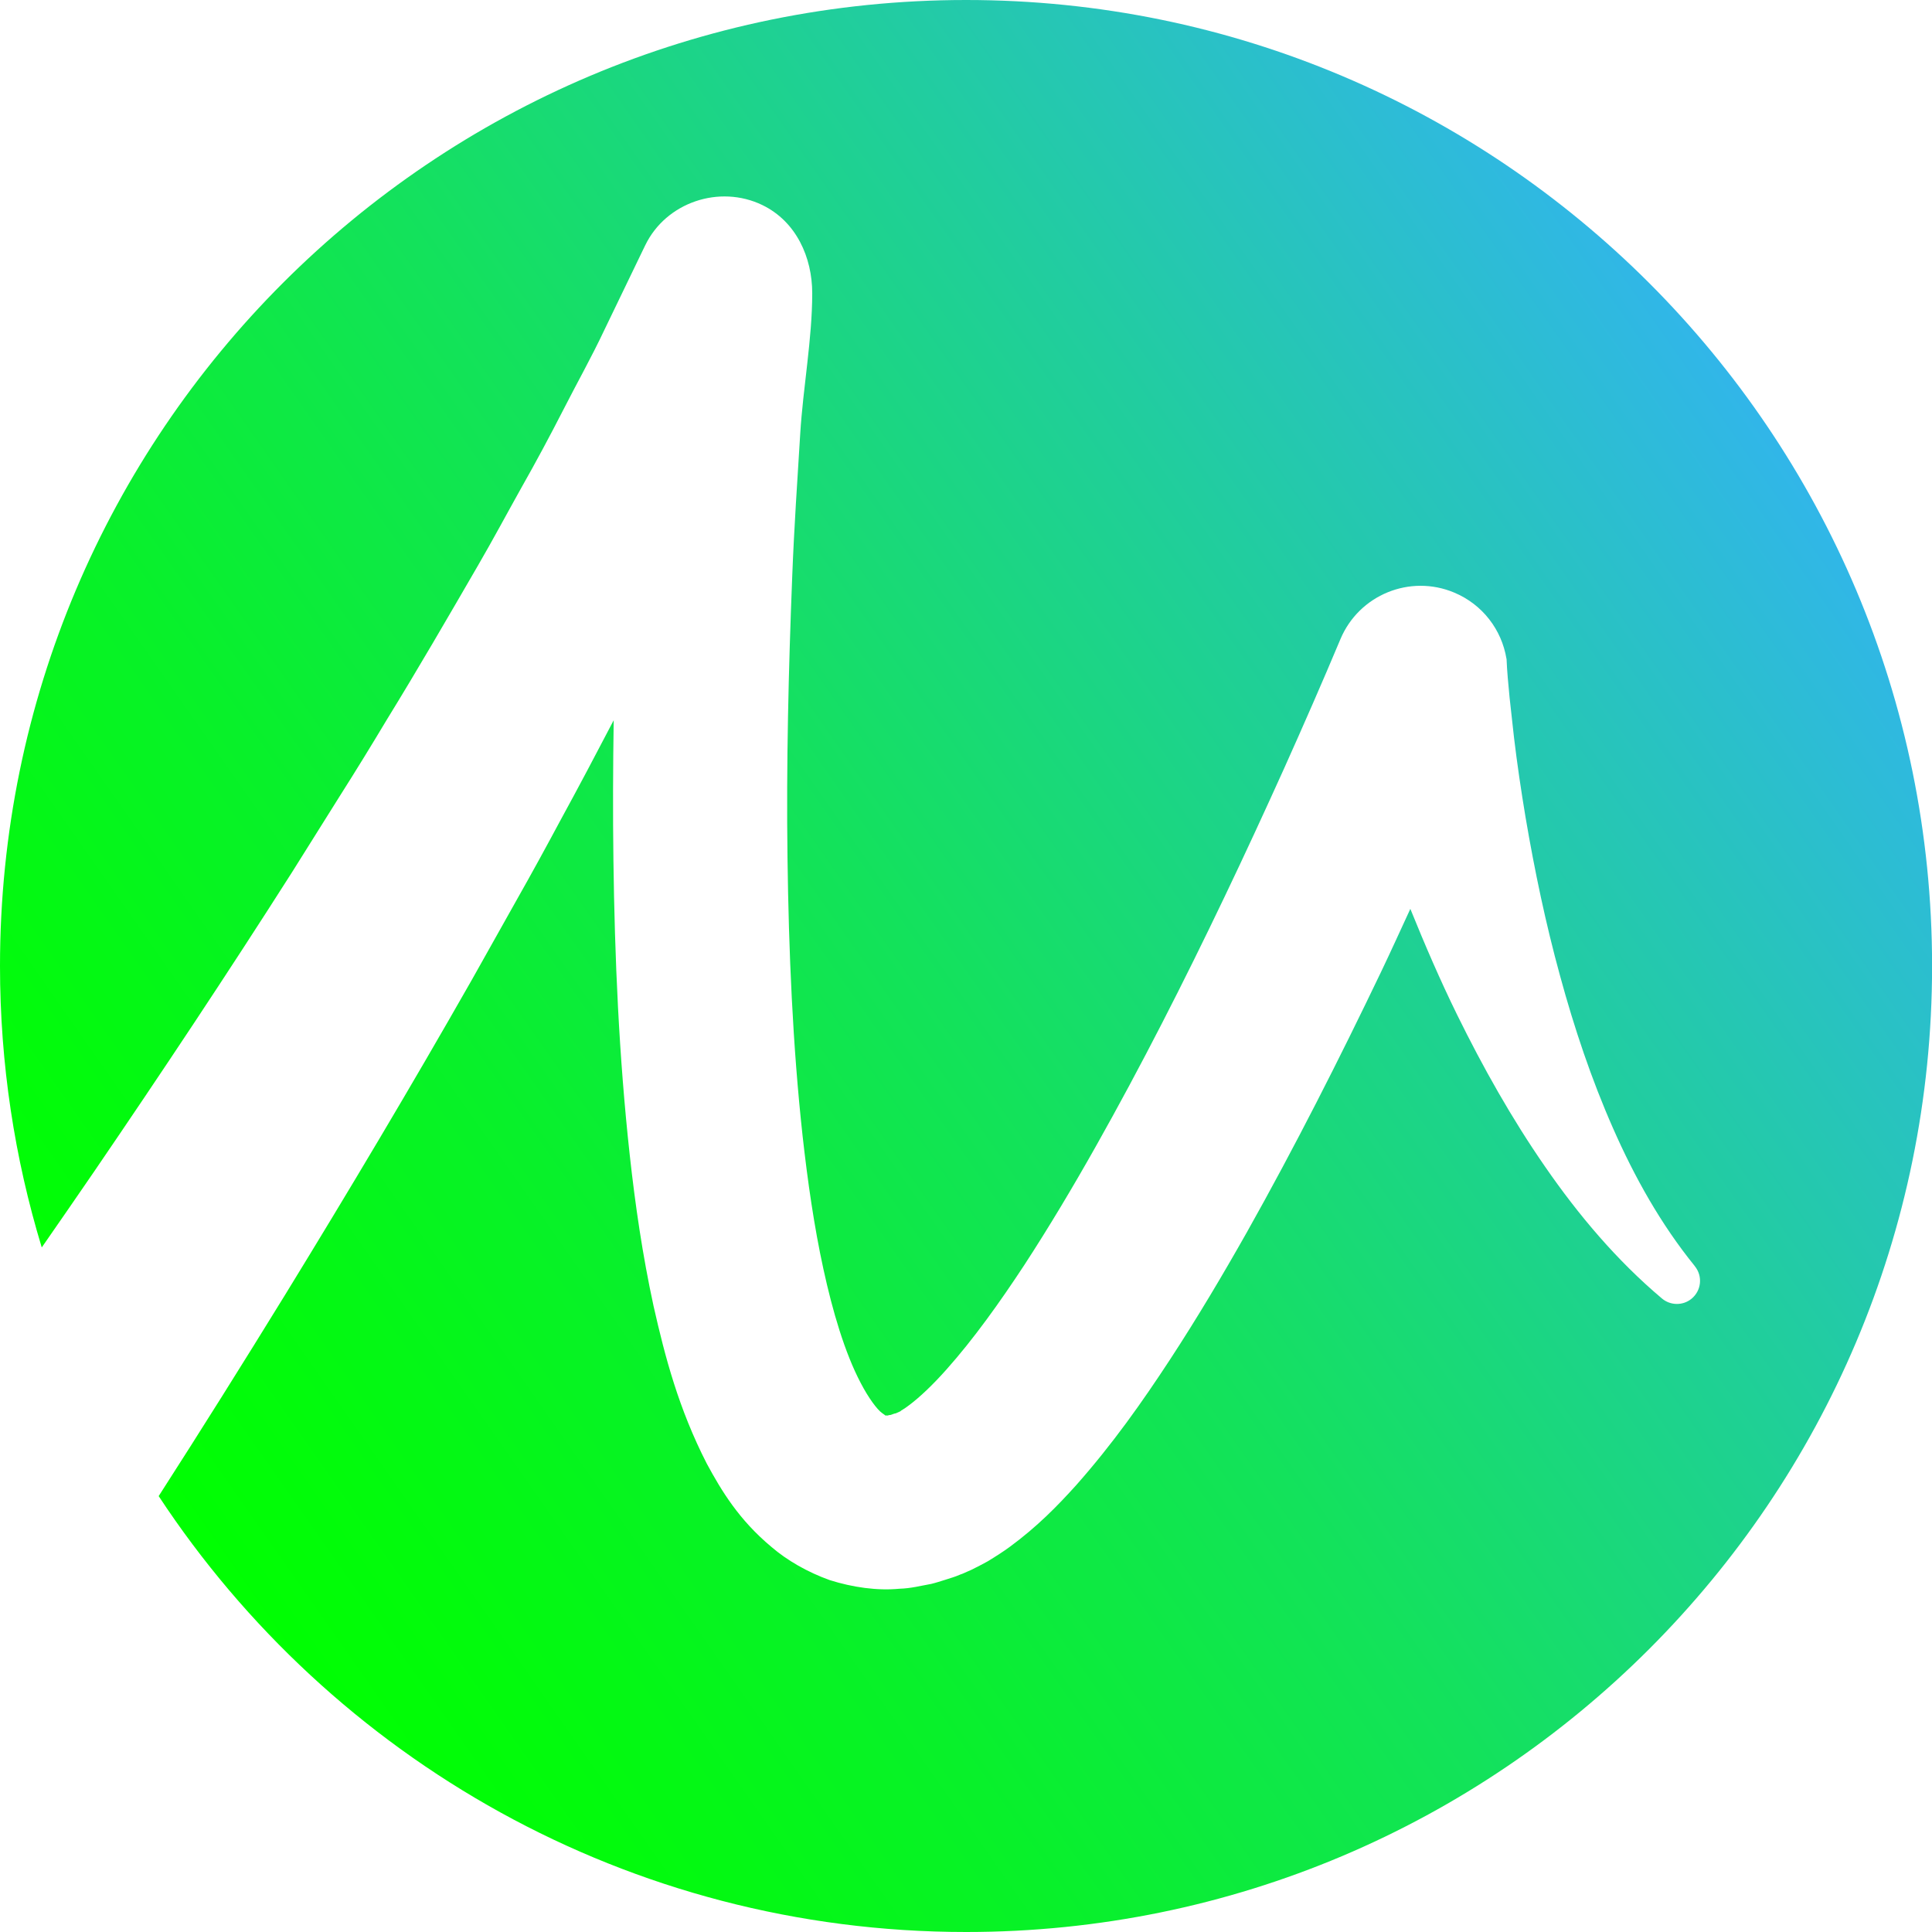 <?xml version="1.0" encoding="UTF-8"?>
<svg id="Layer_2" data-name="Layer 2" xmlns="http://www.w3.org/2000/svg"
     viewBox="0 0 624.2 624.2">
    <defs>
        <style>
            .cls-1 {
            fill: url(#linear-gradient);
            }
        </style>
        <linearGradient id="linear-gradient" x1="56.48" y1="491.09" x2="567.78" y2="133.07"
                        gradientUnits="userSpaceOnUse">
            <stop offset="0" stop-color="#00ff01"/>
            <stop offset=".09" stop-color="#02fb0c"/>
            <stop offset=".26" stop-color="#08f12a"/>
            <stop offset=".48" stop-color="#13e25b"/>
            <stop offset=".74" stop-color="#21cd9f"/>
            <stop offset="1" stop-color="#31b6e9"/>
        </linearGradient>
    </defs>
    <g id="Layer_2-2">
        <path class="cls-1"
              d="M312.14,0C139.73,0,0,139.72,0,312.11c0,31.62,4.74,62.14,13.49,90.92,5.63-8.11,11.24-16.22,16.8-24.34,21.86-32.02,43.3-64.27,64.09-96.93l15.4-24.56c5.18-8.16,10.23-16.38,15.19-24.67,10.12-16.45,19.78-33.12,29.44-49.79,4.84-8.32,9.35-16.78,14.04-25.16,4.76-8.39,9.28-16.83,13.63-25.33,4.34-8.51,9.07-16.92,13.11-25.5l12.4-25.7.88-1.81c6.71-13.86,23.95-19.69,37.83-12.99,11,5.33,16.12,16.97,16.12,28.48h0c0,14.82-2.94,30.24-3.88,45.42-.94,15.24-1.98,30.5-2.57,45.74-1.21,30.5-1.95,60.98-1.54,91.28.4,30.29,1.66,60.48,4.88,89.87,1.64,14.66,3.71,29.17,6.71,42.92,2.97,13.65,6.9,27.05,12.06,36.85,2.46,4.76,5.34,8.67,6.97,9.77,1.82,1.25.58.64,1.5.74.11.15.75-.23,1.15-.16l.96-.34.5-.15.21-.02c.73-.32,1.56-.67,1.73-.79-.07-.06-.17-.01-.17.01.73-.45,1.5-.89,2.42-1.6,3.63-2.63,8.18-7,12.46-11.83,8.74-9.81,17.17-21.61,25.17-33.79,8-12.28,15.65-25.11,23.01-38.17,14.75-26.16,28.53-53.28,41.66-80.76,6.57-13.73,12.96-27.57,19.24-41.48,6.22-13.86,12.43-28.02,18.18-41.73,6.01-14.33,22.49-21.06,36.78-15.05,9.24,3.88,15.33,12.09,16.86,21.33l.04.13c.13,3.63.57,8.22.97,12.41l1.43,12.92c1.03,8.64,2.31,17.27,3.75,25.89,2.92,17.2,6.52,34.35,11.14,51.17,4.58,16.82,10.12,33.37,17.12,49.23,6.98,15.87,15.46,31,26.32,44.41l.1.15c2.62,3.24,2.11,7.92-1.1,10.53-2.83,2.29-6.86,2.16-9.53-.11-14.61-12.3-27-27.01-37.75-42.58-10.78-15.56-20.05-32.07-28.37-48.97-5.53-11.25-10.47-22.73-15.17-34.33-3.14,6.78-6.21,13.58-9.44,20.33-13.56,28.29-27.76,56.37-43.35,84.11-7.83,13.86-15.99,27.62-24.91,41.26-8.95,13.66-18.46,27.17-30.27,40.51-6.01,6.66-12.5,13.32-21.33,19.83-2.18,1.61-4.69,3.21-7.26,4.77-1.72.95-3.51,1.88-5.29,2.75l-2.98,1.31-.35.11-1.64.66-1.14.39-2.25.72c-1.54.48-2.99.96-4.59,1.35-3.43.61-6.54,1.45-10.29,1.56-7.15.69-15.15-.46-22.5-2.79-7.22-2.59-13.83-6.41-18.84-10.73-10.45-8.71-16.12-18.11-20.88-26.91-9.1-17.77-13.48-34.48-17.2-50.94-3.57-16.46-5.91-32.64-7.68-48.69-3.52-32.11-4.86-63.77-5.28-95.33-.2-15.12-.14-30.17.09-45.21-5.61,10.74-11.26,21.46-17.06,32.06-4.68,8.73-9.44,17.45-14.31,26.04l-14.52,25.87c-19.57,34.39-39.79,68.3-60.44,101.94-13.38,21.75-26.88,43.28-40.68,64.76,55.8,84.81,151.78,140.83,260.9,140.83,172.31,0,312.06-139.72,312.06-312.09S484.45,0,312.14,0Z"/>
    </g>
</svg>
